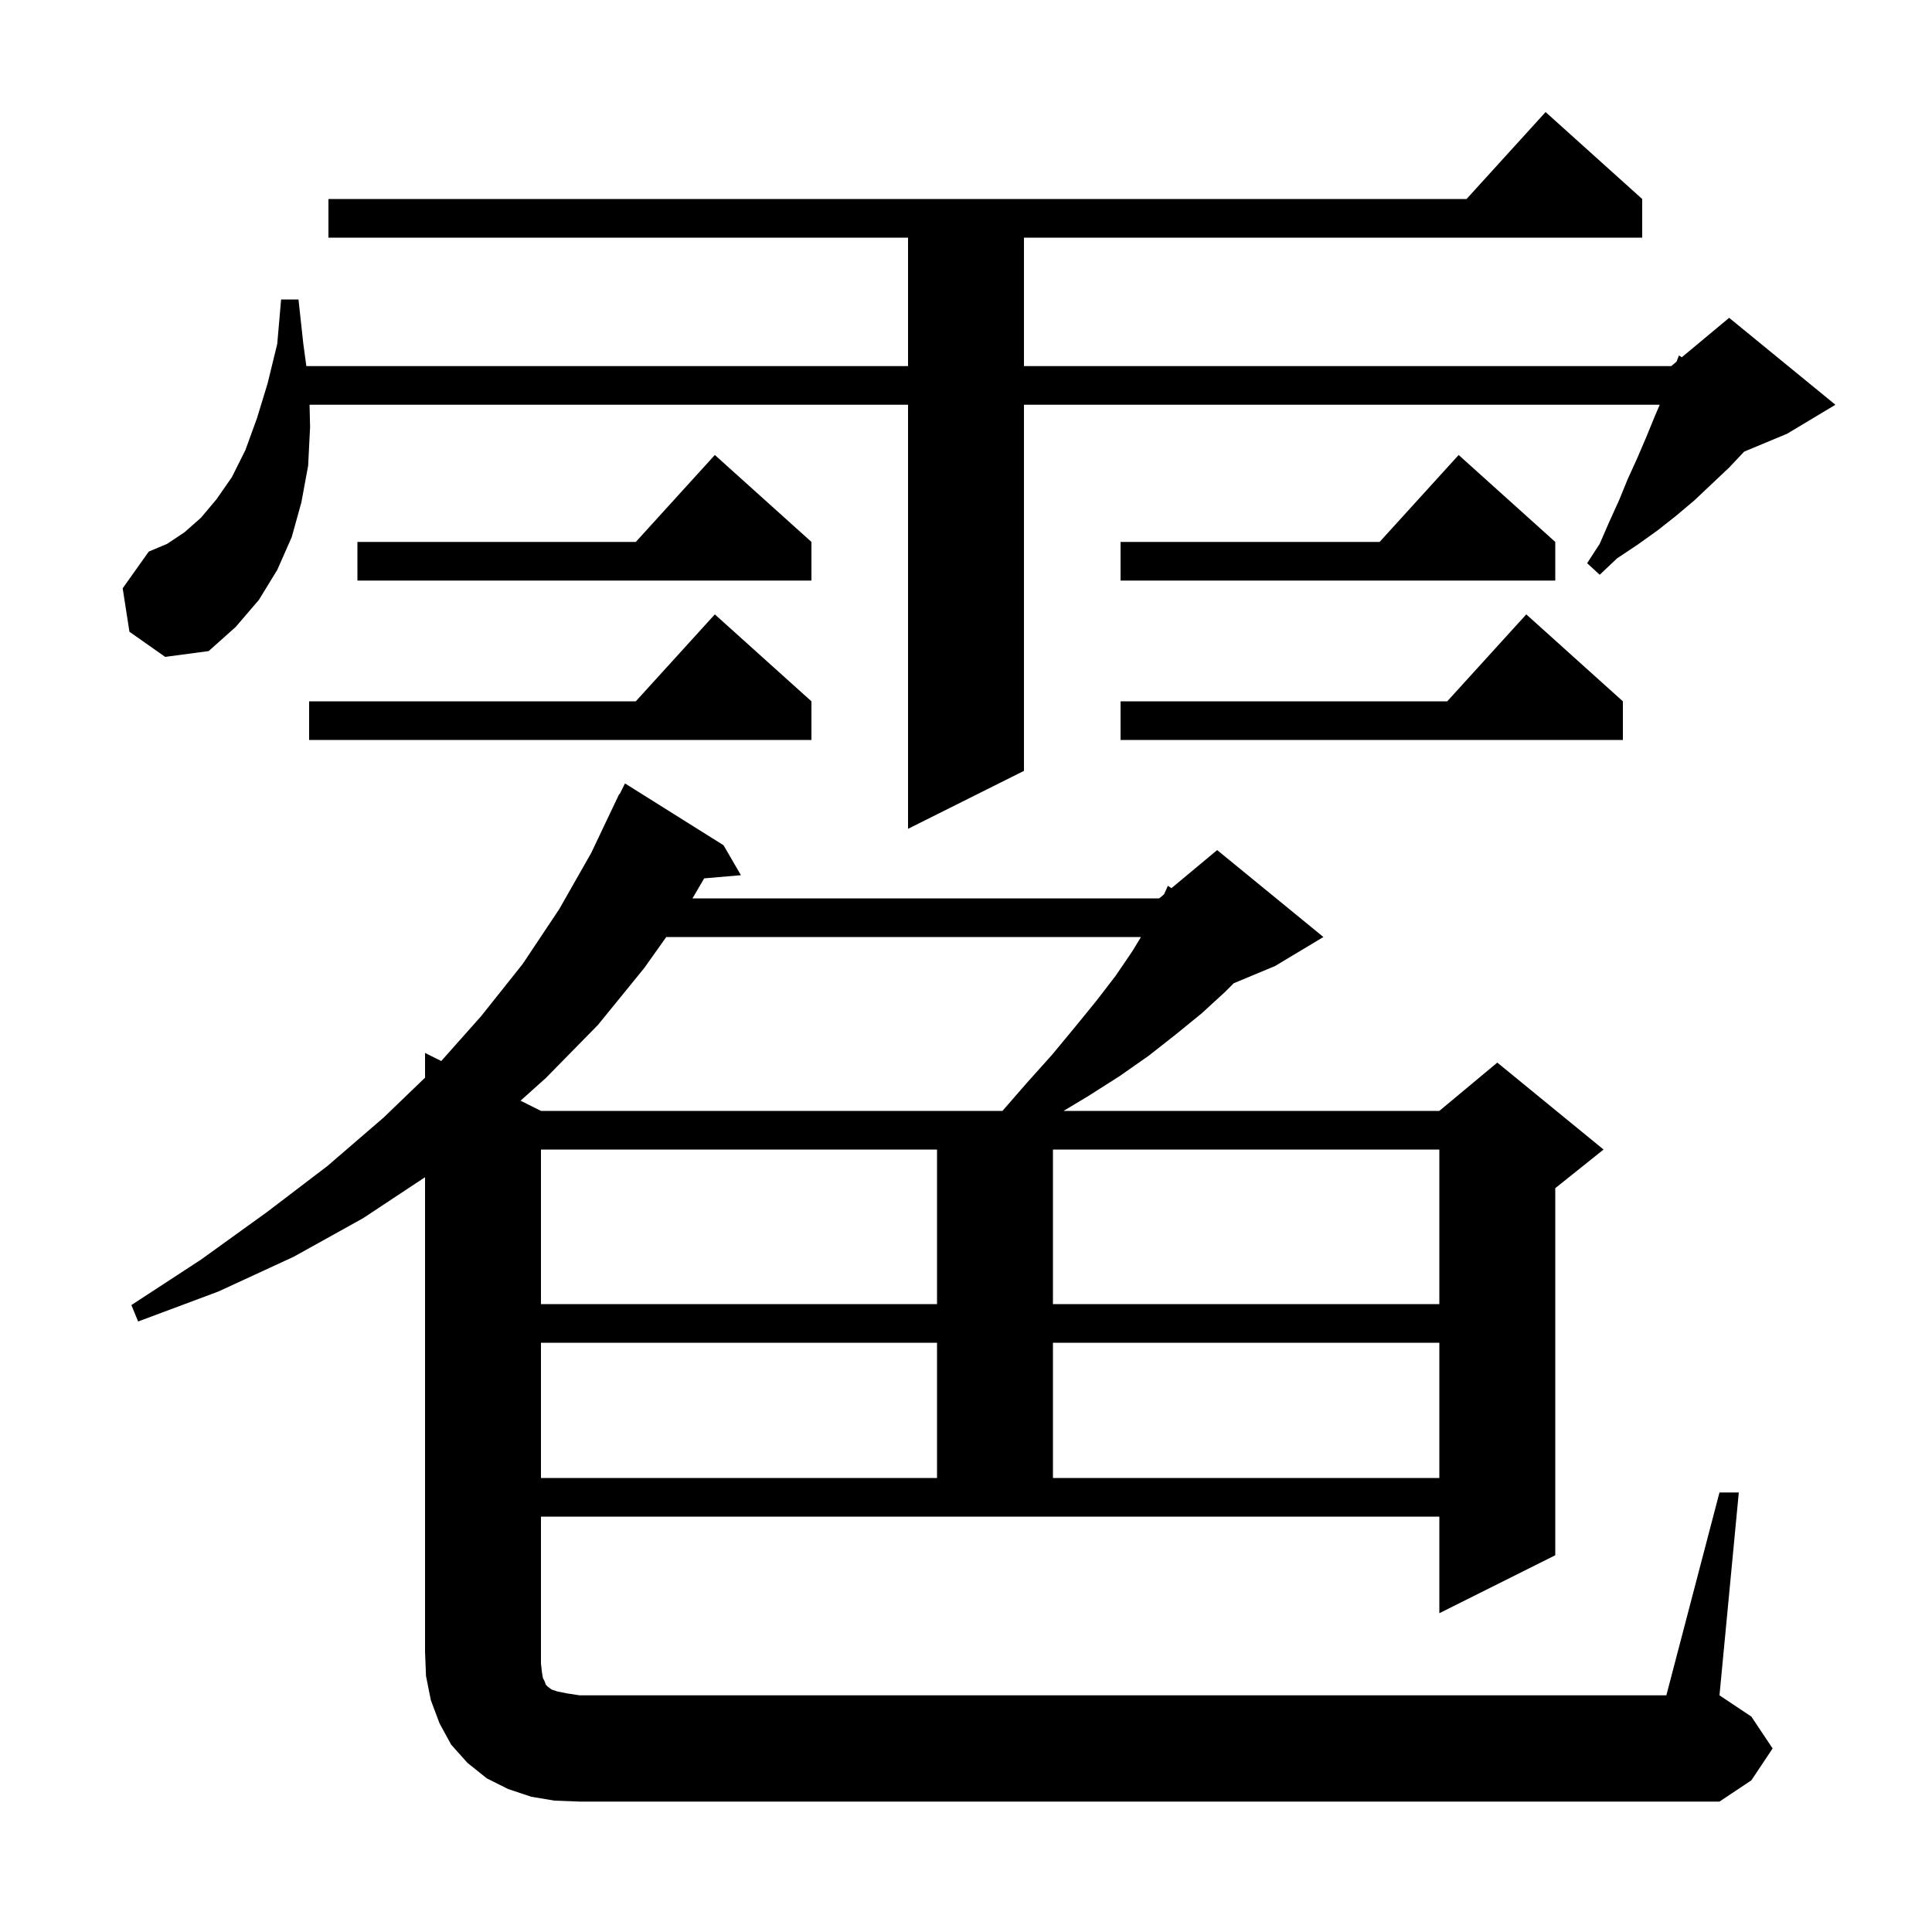<svg xmlns="http://www.w3.org/2000/svg" xmlns:xlink="http://www.w3.org/1999/xlink" version="1.1" baseProfile="full" viewBox="0 0 200 200" width="200" height="200"><g fill="currentColor"><path d="M 178.0 154.5 L 180.0 154.5 L 178.0 175.5 L 181.3 177.7 L 183.5 181.0 L 181.3 184.3 L 178.0 186.5 L 60.0 186.5 L 57.4 186.4 L 55.0 186.0 L 52.6 185.2 L 50.4 184.1 L 48.4 182.5 L 46.7 180.6 L 45.5 178.4 L 44.6 176.0 L 44.1 173.5 L 44.0 171.0 L 44.0 121.865 L 37.6 126.1 L 30.4 130.1 L 22.6 133.7 L 14.3 136.8 L 13.6 135.1 L 20.8 130.4 L 27.6 125.5 L 33.9 120.7 L 39.7 115.7 L 44.0 111.562 L 44.0 109.0 L 45.677 109.838 L 49.8 105.2 L 54.1 99.8 L 57.9 94.1 L 61.2 88.3 L 64.1 82.2 L 64.14 82.22 L 64.7 81.1 L 74.9 87.5 L 76.7 90.6 L 72.896 90.928 L 71.685 93.0 L 120.0 93.0 L 120.498 92.585 L 120.9 91.7 L 121.272 91.94 L 126.0 88.0 L 137.0 97.0 L 132.0 100.0 L 127.714 101.786 L 126.8 102.7 L 124.4 104.9 L 121.7 107.1 L 118.9 109.3 L 115.9 111.4 L 112.6 113.5 L 110.1 115.0 L 149.0 115.0 L 155.0 110.0 L 166.0 119.0 L 161.0 123.0 L 161.0 161.0 L 149.0 167.0 L 149.0 157.0 L 56.0 157.0 L 56.0 172.2 L 56.1 173.1 L 56.2 173.7 L 56.4 174.1 L 56.5 174.4 L 56.7 174.6 L 57.1 174.9 L 57.7 175.1 L 58.7 175.3 L 60.0 175.5 L 172.5 175.5 Z M 56.0 139.0 L 56.0 153.0 L 97.0 153.0 L 97.0 139.0 Z M 109.0 139.0 L 109.0 153.0 L 149.0 153.0 L 149.0 139.0 Z M 56.0 119.0 L 56.0 135.0 L 97.0 135.0 L 97.0 119.0 Z M 109.0 119.0 L 109.0 135.0 L 149.0 135.0 L 149.0 119.0 Z M 68.971 97.0 L 66.7 100.2 L 61.9 106.1 L 56.5 111.6 L 53.886 113.943 L 56.0 115.0 L 103.774 115.0 L 106.3 112.1 L 108.9 109.2 L 111.3 106.3 L 113.5 103.6 L 115.5 101.0 L 117.2 98.5 L 118.113 97.0 Z M 13.4 65.4 L 12.7 60.9 L 15.4 57.1 L 17.3 56.3 L 19.1 55.1 L 20.8 53.6 L 22.4 51.7 L 24.0 49.4 L 25.4 46.6 L 26.6 43.3 L 27.7 39.7 L 28.7 35.6 L 29.1 31.0 L 30.9 31.0 L 31.4 35.6 L 31.714 37.9 L 94.0 37.9 L 94.0 24.6 L 34.0 24.6 L 34.0 20.6 L 151.818 20.6 L 160.0 11.6 L 170.0 20.6 L 170.0 24.6 L 106.0 24.6 L 106.0 37.9 L 173.0 37.9 L 173.558 37.435 L 173.8 36.8 L 174.102 36.982 L 179.0 32.9 L 190.0 41.9 L 185.0 44.9 L 180.557 46.751 L 179.0 48.4 L 175.4 51.8 L 173.5 53.4 L 171.6 54.9 L 169.5 56.4 L 167.4 57.8 L 165.6 59.5 L 164.3 58.3 L 165.6 56.3 L 166.6 54.0 L 167.6 51.8 L 168.5 49.6 L 169.5 47.4 L 170.4 45.3 L 171.3 43.1 L 171.814 41.9 L 106.0 41.9 L 106.0 79.8 L 94.0 85.8 L 94.0 41.9 L 32.045 41.9 L 32.1 44.2 L 31.9 48.2 L 31.2 52.0 L 30.2 55.6 L 28.7 59.0 L 26.8 62.1 L 24.4 64.9 L 21.6 67.4 L 17.1 68.0 Z M 168.0 72.6 L 168.0 76.6 L 116.0 76.6 L 116.0 72.6 L 149.818 72.6 L 158.0 63.6 Z M 84.0 72.6 L 84.0 76.6 L 32.0 76.6 L 32.0 72.6 L 65.818 72.6 L 74.0 63.6 Z M 161.0 56.1 L 161.0 60.1 L 116.0 60.1 L 116.0 56.1 L 142.818 56.1 L 151.0 47.1 Z M 84.0 56.1 L 84.0 60.1 L 37.0 60.1 L 37.0 56.1 L 65.818 56.1 L 74.0 47.1 Z "/></g></svg>